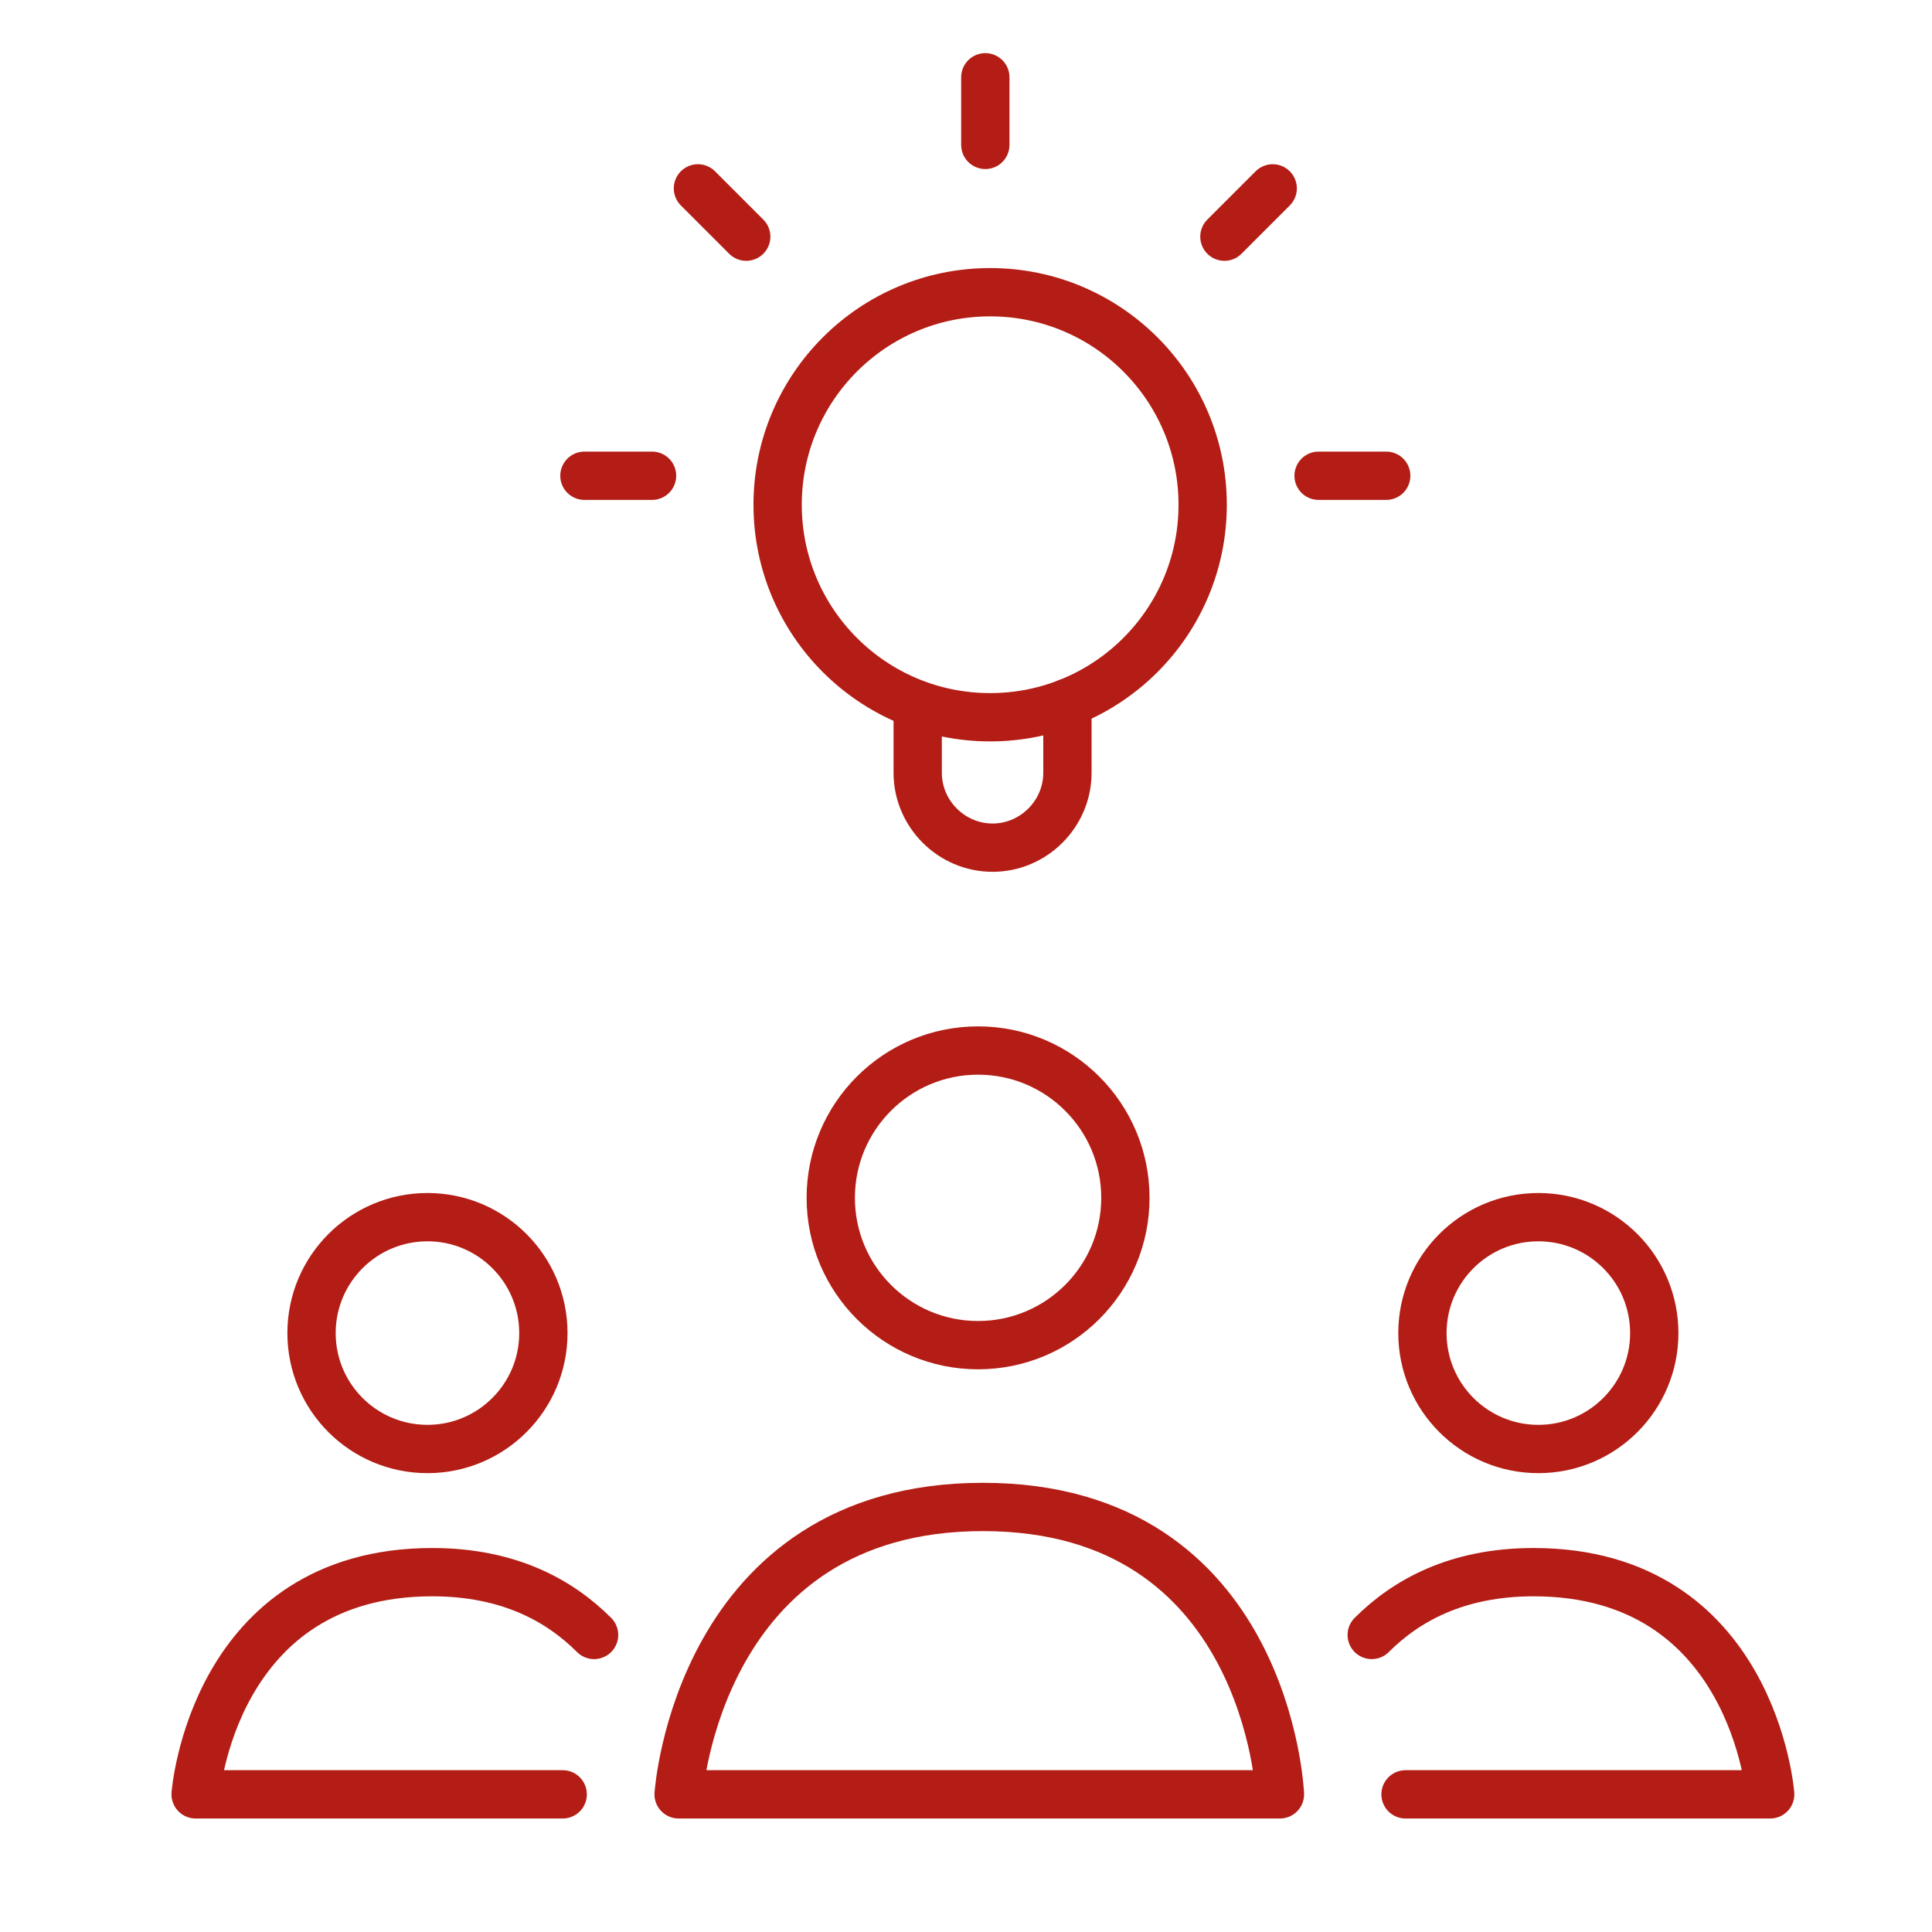 <?xml version="1.0" encoding="UTF-8"?> <svg xmlns="http://www.w3.org/2000/svg" xmlns:xlink="http://www.w3.org/1999/xlink" version="1.1" id="Capa_1" x="0px" y="0px" viewBox="0 0 80 80" style="enable-background:new 0 0 80 80;" xml:space="preserve"> <style type="text/css"> .st0{fill:none;stroke:#B31D15;stroke-width:2;stroke-linecap:round;stroke-linejoin:round;stroke-miterlimit:10;} .st1{fill:none;stroke:#B31D15;stroke-width:2;stroke-miterlimit:10;} </style> <g> <g> <circle class="st0" cx="40.5" cy="49.6" r="6.1"></circle> <path class="st0" d="M28.1,74.3H53c0,0-0.5-11.9-12.3-11.9S28.1,74.3,28.1,74.3z"></path> </g> <g> <circle class="st0" cx="17.7" cy="55.2" r="4.8"></circle> <path class="st0" d="M24.6,67.7c-1.4-1.4-3.5-2.6-6.7-2.6c-9.1,0-9.8,9.2-9.8,9.2h15.2"></path> </g> <g> <circle class="st0" cx="63.7" cy="55.2" r="4.8"></circle> <path class="st0" d="M56.8,67.7c1.4-1.4,3.5-2.6,6.7-2.6c9.1,0,9.8,9.2,9.8,9.2H58.2"></path> </g> </g> <path class="st0" d="M42.4,35.3"></path> <circle class="st1" cx="41" cy="20.9" r="8.8"></circle> <path class="st0" d="M38,29.2V32c0,1.7,1.4,3.1,3.1,3.1s3.1-1.4,3.1-3.1v-2.9"></path> <line class="st0" x1="27" y1="19.7" x2="24.2" y2="19.7"></line> <line class="st0" x1="57.4" y1="19.7" x2="54.6" y2="19.7"></line> <line class="st0" x1="40.8" y1="3.2" x2="40.8" y2="6"></line> <line class="st0" x1="28.9" y1="7.8" x2="30.9" y2="9.8"></line> <line class="st0" x1="52.7" y1="7.8" x2="50.7" y2="9.8"></line> <path class="st0" d="M17.7,50.4"></path> <path class="st0" d="M38.9,34.9"></path> </svg> 